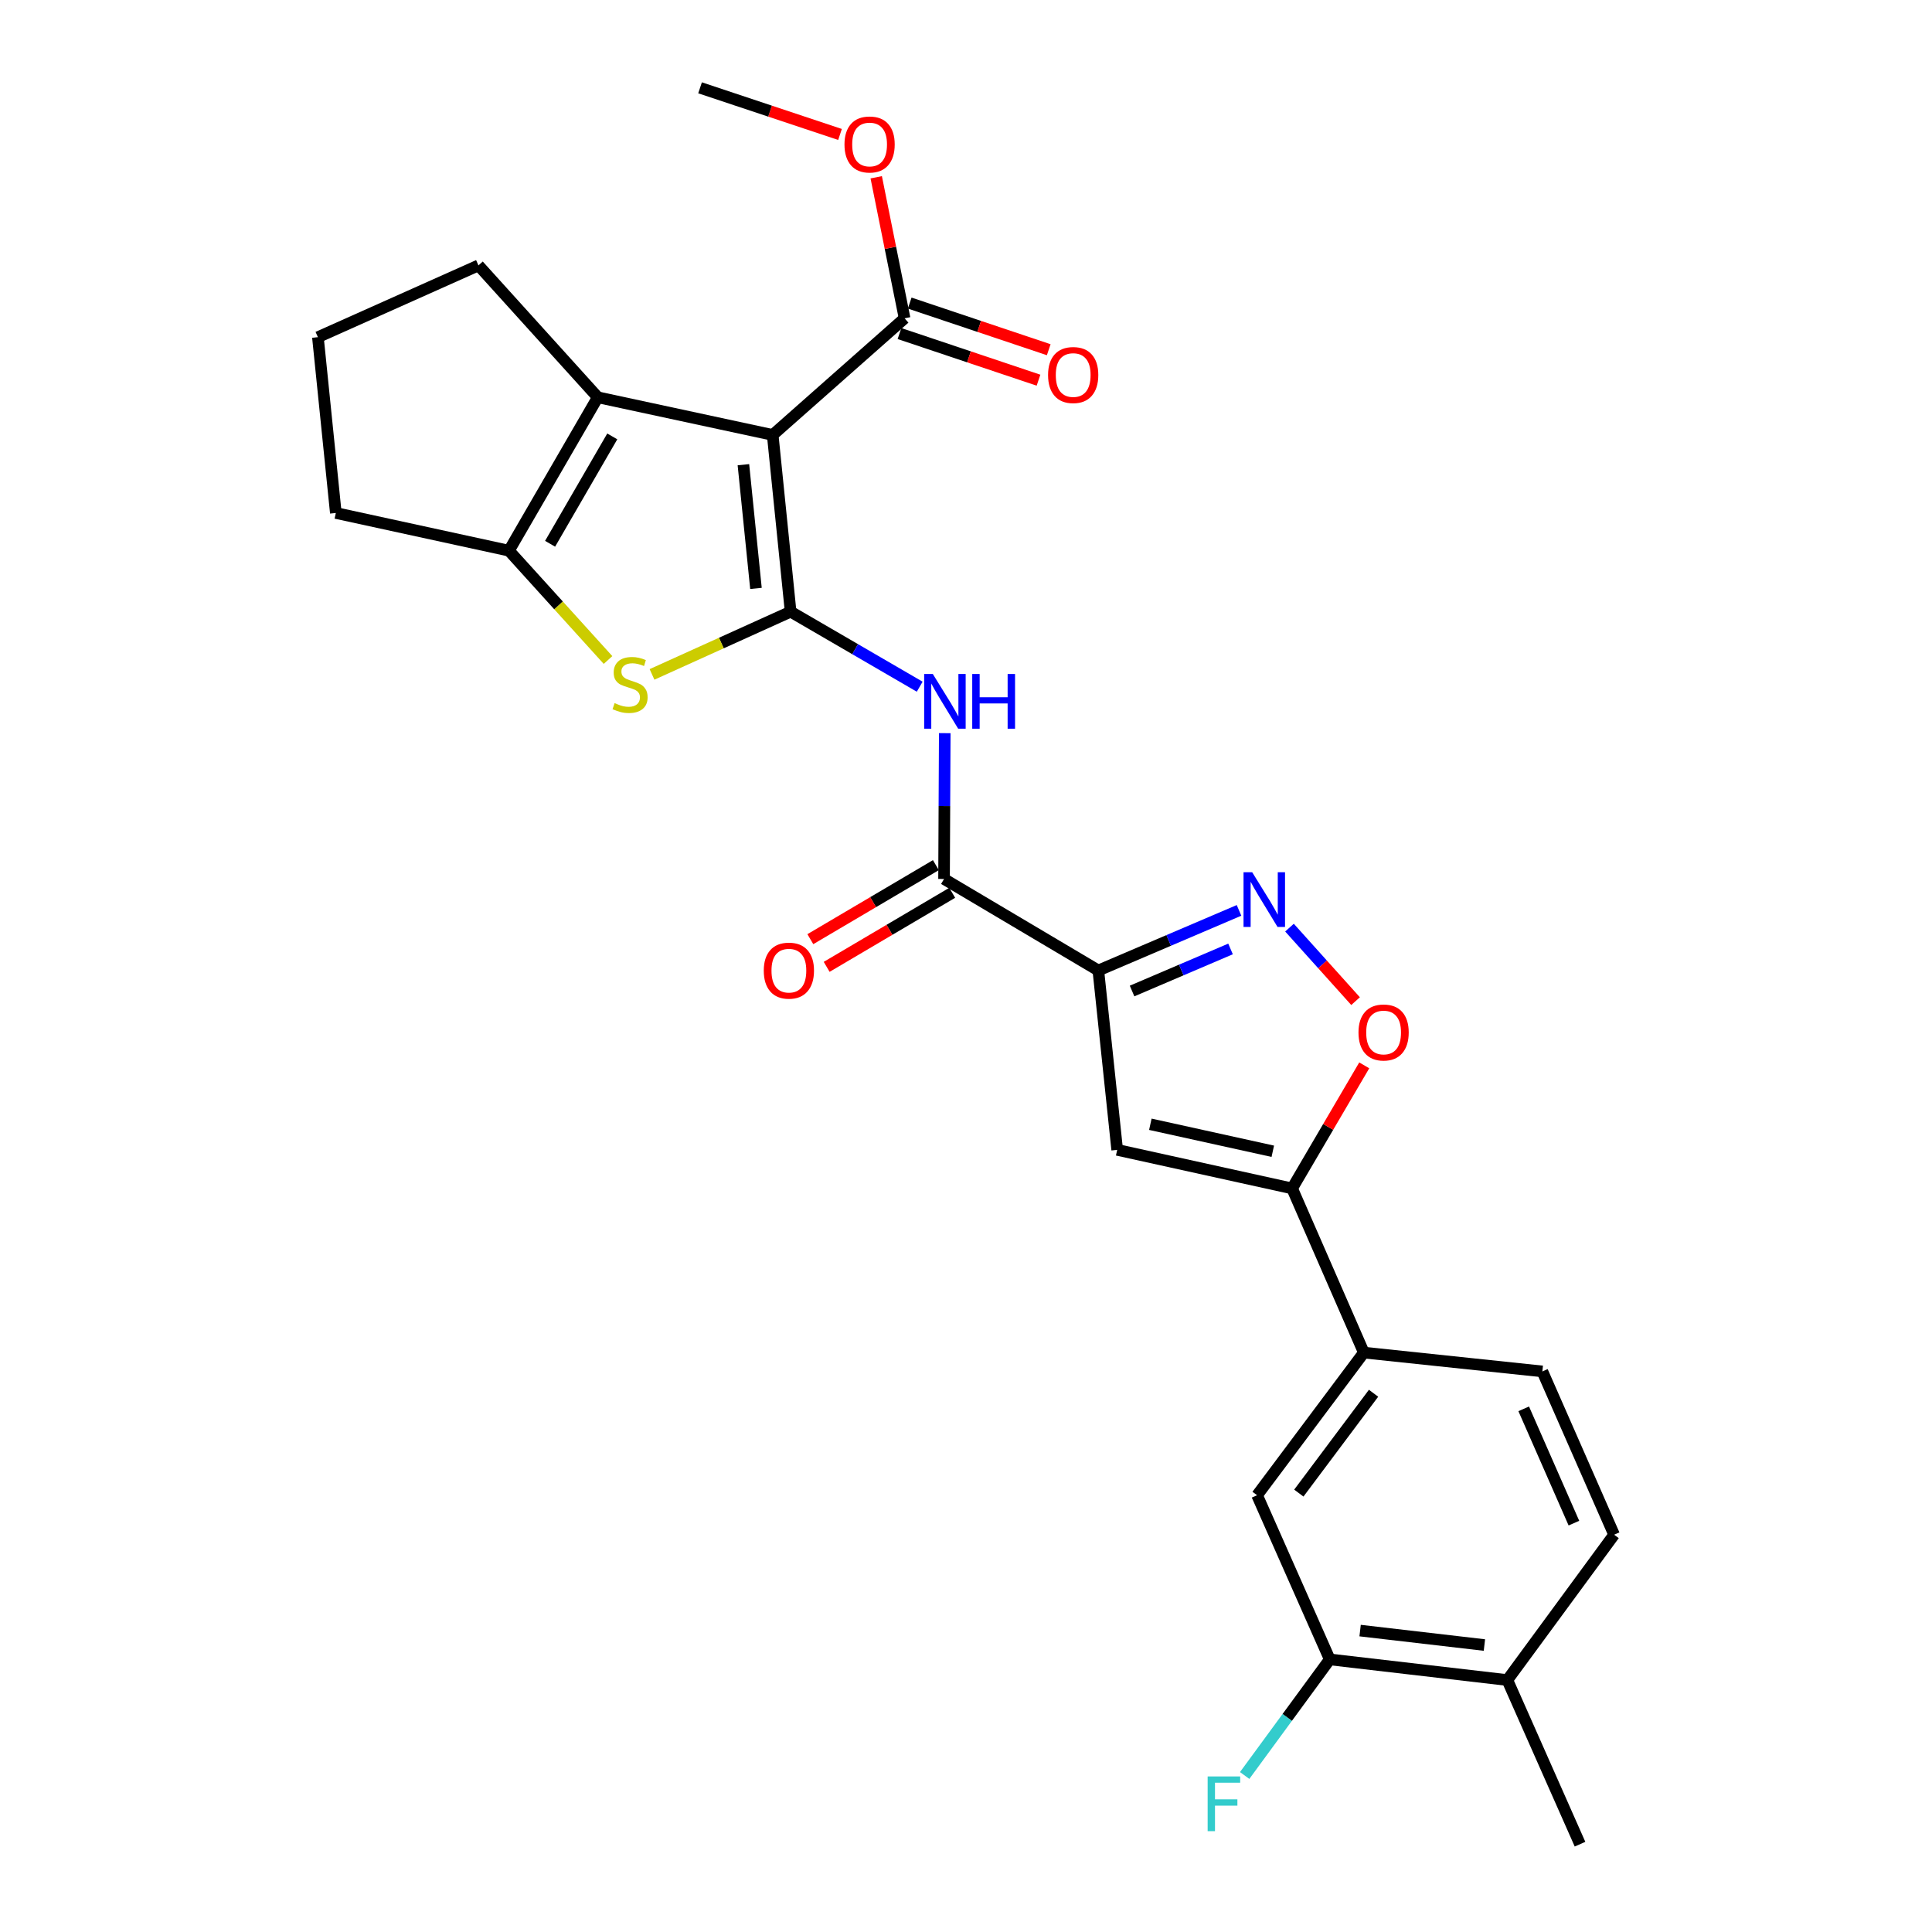<?xml version='1.0' encoding='iso-8859-1'?>
<svg version='1.1' baseProfile='full'
              xmlns='http://www.w3.org/2000/svg'
                      xmlns:rdkit='http://www.rdkit.org/xml'
                      xmlns:xlink='http://www.w3.org/1999/xlink'
                  xml:space='preserve'
width='1000px' height='1000px' viewBox='0 0 1000 1000'>
<!-- END OF HEADER -->
<rect style='opacity:1.0;fill:#FFFFFF;stroke:none' width='1000' height='1000' x='0' y='0'> </rect>
<path class='bond-0' d='M 409.222,316.605 L 399.945,225.125' style='fill:none;fill-rule:evenodd;stroke:#000000;stroke-width:6px;stroke-linecap:butt;stroke-linejoin:miter;stroke-opacity:1' />
<path class='bond-0' d='M 391.283,304.562 L 384.788,240.525' style='fill:none;fill-rule:evenodd;stroke:#000000;stroke-width:6px;stroke-linecap:butt;stroke-linejoin:miter;stroke-opacity:1' />
<path class='bond-2' d='M 409.222,316.605 L 373.353,332.839' style='fill:none;fill-rule:evenodd;stroke:#000000;stroke-width:6px;stroke-linecap:butt;stroke-linejoin:miter;stroke-opacity:1' />
<path class='bond-2' d='M 373.353,332.839 L 337.483,349.073' style='fill:none;fill-rule:evenodd;stroke:#CCCC00;stroke-width:6px;stroke-linecap:butt;stroke-linejoin:miter;stroke-opacity:1' />
<path class='bond-5' d='M 409.222,316.605 L 442.63,336.021' style='fill:none;fill-rule:evenodd;stroke:#000000;stroke-width:6px;stroke-linecap:butt;stroke-linejoin:miter;stroke-opacity:1' />
<path class='bond-5' d='M 442.63,336.021 L 476.038,355.436' style='fill:none;fill-rule:evenodd;stroke:#0000FF;stroke-width:6px;stroke-linecap:butt;stroke-linejoin:miter;stroke-opacity:1' />
<path class='bond-3' d='M 399.945,225.125 L 309.416,205.637' style='fill:none;fill-rule:evenodd;stroke:#000000;stroke-width:6px;stroke-linecap:butt;stroke-linejoin:miter;stroke-opacity:1' />
<path class='bond-11' d='M 399.945,225.125 L 468.213,164.758' style='fill:none;fill-rule:evenodd;stroke:#000000;stroke-width:6px;stroke-linecap:butt;stroke-linejoin:miter;stroke-opacity:1' />
<path class='bond-1' d='M 568.499,502.319 L 488.634,454.953' style='fill:none;fill-rule:evenodd;stroke:#000000;stroke-width:6px;stroke-linecap:butt;stroke-linejoin:miter;stroke-opacity:1' />
<path class='bond-4' d='M 568.499,502.319 L 604.907,486.765' style='fill:none;fill-rule:evenodd;stroke:#000000;stroke-width:6px;stroke-linecap:butt;stroke-linejoin:miter;stroke-opacity:1' />
<path class='bond-4' d='M 604.907,486.765 L 641.314,471.212' style='fill:none;fill-rule:evenodd;stroke:#0000FF;stroke-width:6px;stroke-linecap:butt;stroke-linejoin:miter;stroke-opacity:1' />
<path class='bond-4' d='M 585.956,512.949 L 611.441,502.061' style='fill:none;fill-rule:evenodd;stroke:#000000;stroke-width:6px;stroke-linecap:butt;stroke-linejoin:miter;stroke-opacity:1' />
<path class='bond-4' d='M 611.441,502.061 L 636.926,491.173' style='fill:none;fill-rule:evenodd;stroke:#0000FF;stroke-width:6px;stroke-linecap:butt;stroke-linejoin:miter;stroke-opacity:1' />
<path class='bond-6' d='M 568.499,502.319 L 578.257,595.167' style='fill:none;fill-rule:evenodd;stroke:#000000;stroke-width:6px;stroke-linecap:butt;stroke-linejoin:miter;stroke-opacity:1' />
<path class='bond-7' d='M 314.709,341.617 L 289.073,313.324' style='fill:none;fill-rule:evenodd;stroke:#CCCC00;stroke-width:6px;stroke-linecap:butt;stroke-linejoin:miter;stroke-opacity:1' />
<path class='bond-7' d='M 289.073,313.324 L 263.436,285.031' style='fill:none;fill-rule:evenodd;stroke:#000000;stroke-width:6px;stroke-linecap:butt;stroke-linejoin:miter;stroke-opacity:1' />
<path class='bond-22' d='M 309.416,205.637 L 247.653,137.369' style='fill:none;fill-rule:evenodd;stroke:#000000;stroke-width:6px;stroke-linecap:butt;stroke-linejoin:miter;stroke-opacity:1' />
<path class='bond-27' d='M 309.416,205.637 L 263.436,285.031' style='fill:none;fill-rule:evenodd;stroke:#000000;stroke-width:6px;stroke-linecap:butt;stroke-linejoin:miter;stroke-opacity:1' />
<path class='bond-27' d='M 316.913,225.882 L 284.726,281.458' style='fill:none;fill-rule:evenodd;stroke:#000000;stroke-width:6px;stroke-linecap:butt;stroke-linejoin:miter;stroke-opacity:1' />
<path class='bond-10' d='M 667.439,480.141 L 684.54,499.164' style='fill:none;fill-rule:evenodd;stroke:#0000FF;stroke-width:6px;stroke-linecap:butt;stroke-linejoin:miter;stroke-opacity:1' />
<path class='bond-10' d='M 684.54,499.164 L 701.641,518.187' style='fill:none;fill-rule:evenodd;stroke:#FF0000;stroke-width:6px;stroke-linecap:butt;stroke-linejoin:miter;stroke-opacity:1' />
<path class='bond-8' d='M 489.006,379.478 L 488.82,417.216' style='fill:none;fill-rule:evenodd;stroke:#0000FF;stroke-width:6px;stroke-linecap:butt;stroke-linejoin:miter;stroke-opacity:1' />
<path class='bond-8' d='M 488.82,417.216 L 488.634,454.953' style='fill:none;fill-rule:evenodd;stroke:#000000;stroke-width:6px;stroke-linecap:butt;stroke-linejoin:miter;stroke-opacity:1' />
<path class='bond-9' d='M 578.257,595.167 L 668.795,615.126' style='fill:none;fill-rule:evenodd;stroke:#000000;stroke-width:6px;stroke-linecap:butt;stroke-linejoin:miter;stroke-opacity:1' />
<path class='bond-9' d='M 595.419,581.918 L 658.795,595.89' style='fill:none;fill-rule:evenodd;stroke:#000000;stroke-width:6px;stroke-linecap:butt;stroke-linejoin:miter;stroke-opacity:1' />
<path class='bond-23' d='M 263.436,285.031 L 173.822,265.524' style='fill:none;fill-rule:evenodd;stroke:#000000;stroke-width:6px;stroke-linecap:butt;stroke-linejoin:miter;stroke-opacity:1' />
<path class='bond-15' d='M 484.409,447.79 L 451.921,466.952' style='fill:none;fill-rule:evenodd;stroke:#000000;stroke-width:6px;stroke-linecap:butt;stroke-linejoin:miter;stroke-opacity:1' />
<path class='bond-15' d='M 451.921,466.952 L 419.432,486.114' style='fill:none;fill-rule:evenodd;stroke:#FF0000;stroke-width:6px;stroke-linecap:butt;stroke-linejoin:miter;stroke-opacity:1' />
<path class='bond-15' d='M 492.859,462.116 L 460.37,481.278' style='fill:none;fill-rule:evenodd;stroke:#000000;stroke-width:6px;stroke-linecap:butt;stroke-linejoin:miter;stroke-opacity:1' />
<path class='bond-15' d='M 460.37,481.278 L 427.882,500.44' style='fill:none;fill-rule:evenodd;stroke:#FF0000;stroke-width:6px;stroke-linecap:butt;stroke-linejoin:miter;stroke-opacity:1' />
<path class='bond-12' d='M 668.795,615.126 L 705.923,700.101' style='fill:none;fill-rule:evenodd;stroke:#000000;stroke-width:6px;stroke-linecap:butt;stroke-linejoin:miter;stroke-opacity:1' />
<path class='bond-29' d='M 668.795,615.126 L 687.462,583.278' style='fill:none;fill-rule:evenodd;stroke:#000000;stroke-width:6px;stroke-linecap:butt;stroke-linejoin:miter;stroke-opacity:1' />
<path class='bond-29' d='M 687.462,583.278 L 706.129,551.43' style='fill:none;fill-rule:evenodd;stroke:#FF0000;stroke-width:6px;stroke-linecap:butt;stroke-linejoin:miter;stroke-opacity:1' />
<path class='bond-17' d='M 465.568,172.642 L 501.551,184.713' style='fill:none;fill-rule:evenodd;stroke:#000000;stroke-width:6px;stroke-linecap:butt;stroke-linejoin:miter;stroke-opacity:1' />
<path class='bond-17' d='M 501.551,184.713 L 537.533,196.783' style='fill:none;fill-rule:evenodd;stroke:#FF0000;stroke-width:6px;stroke-linecap:butt;stroke-linejoin:miter;stroke-opacity:1' />
<path class='bond-17' d='M 470.858,156.873 L 506.841,168.943' style='fill:none;fill-rule:evenodd;stroke:#000000;stroke-width:6px;stroke-linecap:butt;stroke-linejoin:miter;stroke-opacity:1' />
<path class='bond-17' d='M 506.841,168.943 L 542.823,181.014' style='fill:none;fill-rule:evenodd;stroke:#FF0000;stroke-width:6px;stroke-linecap:butt;stroke-linejoin:miter;stroke-opacity:1' />
<path class='bond-21' d='M 468.213,164.758 L 460.872,128.257' style='fill:none;fill-rule:evenodd;stroke:#000000;stroke-width:6px;stroke-linecap:butt;stroke-linejoin:miter;stroke-opacity:1' />
<path class='bond-21' d='M 460.872,128.257 L 453.532,91.757' style='fill:none;fill-rule:evenodd;stroke:#FF0000;stroke-width:6px;stroke-linecap:butt;stroke-linejoin:miter;stroke-opacity:1' />
<path class='bond-13' d='M 705.923,700.101 L 650.665,773.932' style='fill:none;fill-rule:evenodd;stroke:#000000;stroke-width:6px;stroke-linecap:butt;stroke-linejoin:miter;stroke-opacity:1' />
<path class='bond-13' d='M 710.95,721.142 L 672.27,772.824' style='fill:none;fill-rule:evenodd;stroke:#000000;stroke-width:6px;stroke-linecap:butt;stroke-linejoin:miter;stroke-opacity:1' />
<path class='bond-18' d='M 705.923,700.101 L 798.327,709.841' style='fill:none;fill-rule:evenodd;stroke:#000000;stroke-width:6px;stroke-linecap:butt;stroke-linejoin:miter;stroke-opacity:1' />
<path class='bond-14' d='M 650.665,773.932 L 688.283,858.907' style='fill:none;fill-rule:evenodd;stroke:#000000;stroke-width:6px;stroke-linecap:butt;stroke-linejoin:miter;stroke-opacity:1' />
<path class='bond-20' d='M 688.283,858.907 L 666.258,888.952' style='fill:none;fill-rule:evenodd;stroke:#000000;stroke-width:6px;stroke-linecap:butt;stroke-linejoin:miter;stroke-opacity:1' />
<path class='bond-20' d='M 666.258,888.952 L 644.233,918.997' style='fill:none;fill-rule:evenodd;stroke:#33CCCC;stroke-width:6px;stroke-linecap:butt;stroke-linejoin:miter;stroke-opacity:1' />
<path class='bond-30' d='M 688.283,858.907 L 780.197,869.589' style='fill:none;fill-rule:evenodd;stroke:#000000;stroke-width:6px;stroke-linecap:butt;stroke-linejoin:miter;stroke-opacity:1' />
<path class='bond-30' d='M 703.99,843.988 L 768.33,851.465' style='fill:none;fill-rule:evenodd;stroke:#000000;stroke-width:6px;stroke-linecap:butt;stroke-linejoin:miter;stroke-opacity:1' />
<path class='bond-16' d='M 780.197,869.589 L 835.455,794.363' style='fill:none;fill-rule:evenodd;stroke:#000000;stroke-width:6px;stroke-linecap:butt;stroke-linejoin:miter;stroke-opacity:1' />
<path class='bond-25' d='M 780.197,869.589 L 817.815,954.545' style='fill:none;fill-rule:evenodd;stroke:#000000;stroke-width:6px;stroke-linecap:butt;stroke-linejoin:miter;stroke-opacity:1' />
<path class='bond-19' d='M 798.327,709.841 L 835.455,794.363' style='fill:none;fill-rule:evenodd;stroke:#000000;stroke-width:6px;stroke-linecap:butt;stroke-linejoin:miter;stroke-opacity:1' />
<path class='bond-19' d='M 788.668,729.208 L 814.657,788.374' style='fill:none;fill-rule:evenodd;stroke:#000000;stroke-width:6px;stroke-linecap:butt;stroke-linejoin:miter;stroke-opacity:1' />
<path class='bond-26' d='M 434.789,69.597 L 398.567,57.526' style='fill:none;fill-rule:evenodd;stroke:#FF0000;stroke-width:6px;stroke-linecap:butt;stroke-linejoin:miter;stroke-opacity:1' />
<path class='bond-26' d='M 398.567,57.526 L 362.345,45.455' style='fill:none;fill-rule:evenodd;stroke:#000000;stroke-width:6px;stroke-linecap:butt;stroke-linejoin:miter;stroke-opacity:1' />
<path class='bond-28' d='M 247.653,137.369 L 164.545,174.515' style='fill:none;fill-rule:evenodd;stroke:#000000;stroke-width:6px;stroke-linecap:butt;stroke-linejoin:miter;stroke-opacity:1' />
<path class='bond-24' d='M 173.822,265.524 L 164.545,174.515' style='fill:none;fill-rule:evenodd;stroke:#000000;stroke-width:6px;stroke-linecap:butt;stroke-linejoin:miter;stroke-opacity:1' />
<path  class='atom-3' d='M 318.123 363.934
Q 318.443 364.054, 319.763 364.614
Q 321.083 365.174, 322.523 365.534
Q 324.003 365.854, 325.443 365.854
Q 328.123 365.854, 329.683 364.574
Q 331.243 363.254, 331.243 360.974
Q 331.243 359.414, 330.443 358.454
Q 329.683 357.494, 328.483 356.974
Q 327.283 356.454, 325.283 355.854
Q 322.763 355.094, 321.243 354.374
Q 319.763 353.654, 318.683 352.134
Q 317.643 350.614, 317.643 348.054
Q 317.643 344.494, 320.043 342.294
Q 322.483 340.094, 327.283 340.094
Q 330.563 340.094, 334.283 341.654
L 333.363 344.734
Q 329.963 343.334, 327.403 343.334
Q 324.643 343.334, 323.123 344.494
Q 321.603 345.614, 321.643 347.574
Q 321.643 349.094, 322.403 350.014
Q 323.203 350.934, 324.323 351.454
Q 325.483 351.974, 327.403 352.574
Q 329.963 353.374, 331.483 354.174
Q 333.003 354.974, 334.083 356.614
Q 335.203 358.214, 335.203 360.974
Q 335.203 364.894, 332.563 367.014
Q 329.963 369.094, 325.603 369.094
Q 323.083 369.094, 321.163 368.534
Q 319.283 368.014, 317.043 367.094
L 318.123 363.934
' fill='#CCCC00'/>
<path  class='atom-5' d='M 648.129 451.466
L 657.409 466.466
Q 658.329 467.946, 659.809 470.626
Q 661.289 473.306, 661.369 473.466
L 661.369 451.466
L 665.129 451.466
L 665.129 479.786
L 661.249 479.786
L 651.289 463.386
Q 650.129 461.466, 648.889 459.266
Q 647.689 457.066, 647.329 456.386
L 647.329 479.786
L 643.649 479.786
L 643.649 451.466
L 648.129 451.466
' fill='#0000FF'/>
<path  class='atom-6' d='M 482.827 348.86
L 492.107 363.86
Q 493.027 365.34, 494.507 368.02
Q 495.987 370.7, 496.067 370.86
L 496.067 348.86
L 499.827 348.86
L 499.827 377.18
L 495.947 377.18
L 485.987 360.78
Q 484.827 358.86, 483.587 356.66
Q 482.387 354.46, 482.027 353.78
L 482.027 377.18
L 478.347 377.18
L 478.347 348.86
L 482.827 348.86
' fill='#0000FF'/>
<path  class='atom-6' d='M 503.227 348.86
L 507.067 348.86
L 507.067 360.9
L 521.547 360.9
L 521.547 348.86
L 525.387 348.86
L 525.387 377.18
L 521.547 377.18
L 521.547 364.1
L 507.067 364.1
L 507.067 377.18
L 503.227 377.18
L 503.227 348.86
' fill='#0000FF'/>
<path  class='atom-11' d='M 703.152 534.408
Q 703.152 527.608, 706.512 523.808
Q 709.872 520.008, 716.152 520.008
Q 722.432 520.008, 725.792 523.808
Q 729.152 527.608, 729.152 534.408
Q 729.152 541.288, 725.752 545.208
Q 722.352 549.088, 716.152 549.088
Q 709.912 549.088, 706.512 545.208
Q 703.152 541.328, 703.152 534.408
M 716.152 545.888
Q 720.472 545.888, 722.792 543.008
Q 725.152 540.088, 725.152 534.408
Q 725.152 528.848, 722.792 526.048
Q 720.472 523.208, 716.152 523.208
Q 711.832 523.208, 709.472 526.008
Q 707.152 528.808, 707.152 534.408
Q 707.152 540.128, 709.472 543.008
Q 711.832 545.888, 716.152 545.888
' fill='#FF0000'/>
<path  class='atom-16' d='M 395.326 502.399
Q 395.326 495.599, 398.686 491.799
Q 402.046 487.999, 408.326 487.999
Q 414.606 487.999, 417.966 491.799
Q 421.326 495.599, 421.326 502.399
Q 421.326 509.279, 417.926 513.199
Q 414.526 517.079, 408.326 517.079
Q 402.086 517.079, 398.686 513.199
Q 395.326 509.319, 395.326 502.399
M 408.326 513.879
Q 412.646 513.879, 414.966 510.999
Q 417.326 508.079, 417.326 502.399
Q 417.326 496.839, 414.966 494.039
Q 412.646 491.199, 408.326 491.199
Q 404.006 491.199, 401.646 493.999
Q 399.326 496.799, 399.326 502.399
Q 399.326 508.119, 401.646 510.999
Q 404.006 513.879, 408.326 513.879
' fill='#FF0000'/>
<path  class='atom-18' d='M 542.479 194.111
Q 542.479 187.311, 545.839 183.511
Q 549.199 179.711, 555.479 179.711
Q 561.759 179.711, 565.119 183.511
Q 568.479 187.311, 568.479 194.111
Q 568.479 200.991, 565.079 204.911
Q 561.679 208.791, 555.479 208.791
Q 549.239 208.791, 545.839 204.911
Q 542.479 201.031, 542.479 194.111
M 555.479 205.591
Q 559.799 205.591, 562.119 202.711
Q 564.479 199.791, 564.479 194.111
Q 564.479 188.551, 562.119 185.751
Q 559.799 182.911, 555.479 182.911
Q 551.159 182.911, 548.799 185.711
Q 546.479 188.511, 546.479 194.111
Q 546.479 199.831, 548.799 202.711
Q 551.159 205.591, 555.479 205.591
' fill='#FF0000'/>
<path  class='atom-21' d='M 625.076 919.484
L 641.916 919.484
L 641.916 922.724
L 628.876 922.724
L 628.876 931.324
L 640.476 931.324
L 640.476 934.604
L 628.876 934.604
L 628.876 947.804
L 625.076 947.804
L 625.076 919.484
' fill='#33CCCC'/>
<path  class='atom-22' d='M 437.102 74.781
Q 437.102 67.981, 440.462 64.18
Q 443.822 60.38, 450.102 60.38
Q 456.382 60.38, 459.742 64.18
Q 463.102 67.981, 463.102 74.781
Q 463.102 81.66, 459.702 85.581
Q 456.302 89.46, 450.102 89.46
Q 443.862 89.46, 440.462 85.581
Q 437.102 81.701, 437.102 74.781
M 450.102 86.26
Q 454.422 86.26, 456.742 83.38
Q 459.102 80.46, 459.102 74.781
Q 459.102 69.221, 456.742 66.421
Q 454.422 63.581, 450.102 63.581
Q 445.782 63.581, 443.422 66.38
Q 441.102 69.18, 441.102 74.781
Q 441.102 80.501, 443.422 83.38
Q 445.782 86.26, 450.102 86.26
' fill='#FF0000'/>
</svg>
